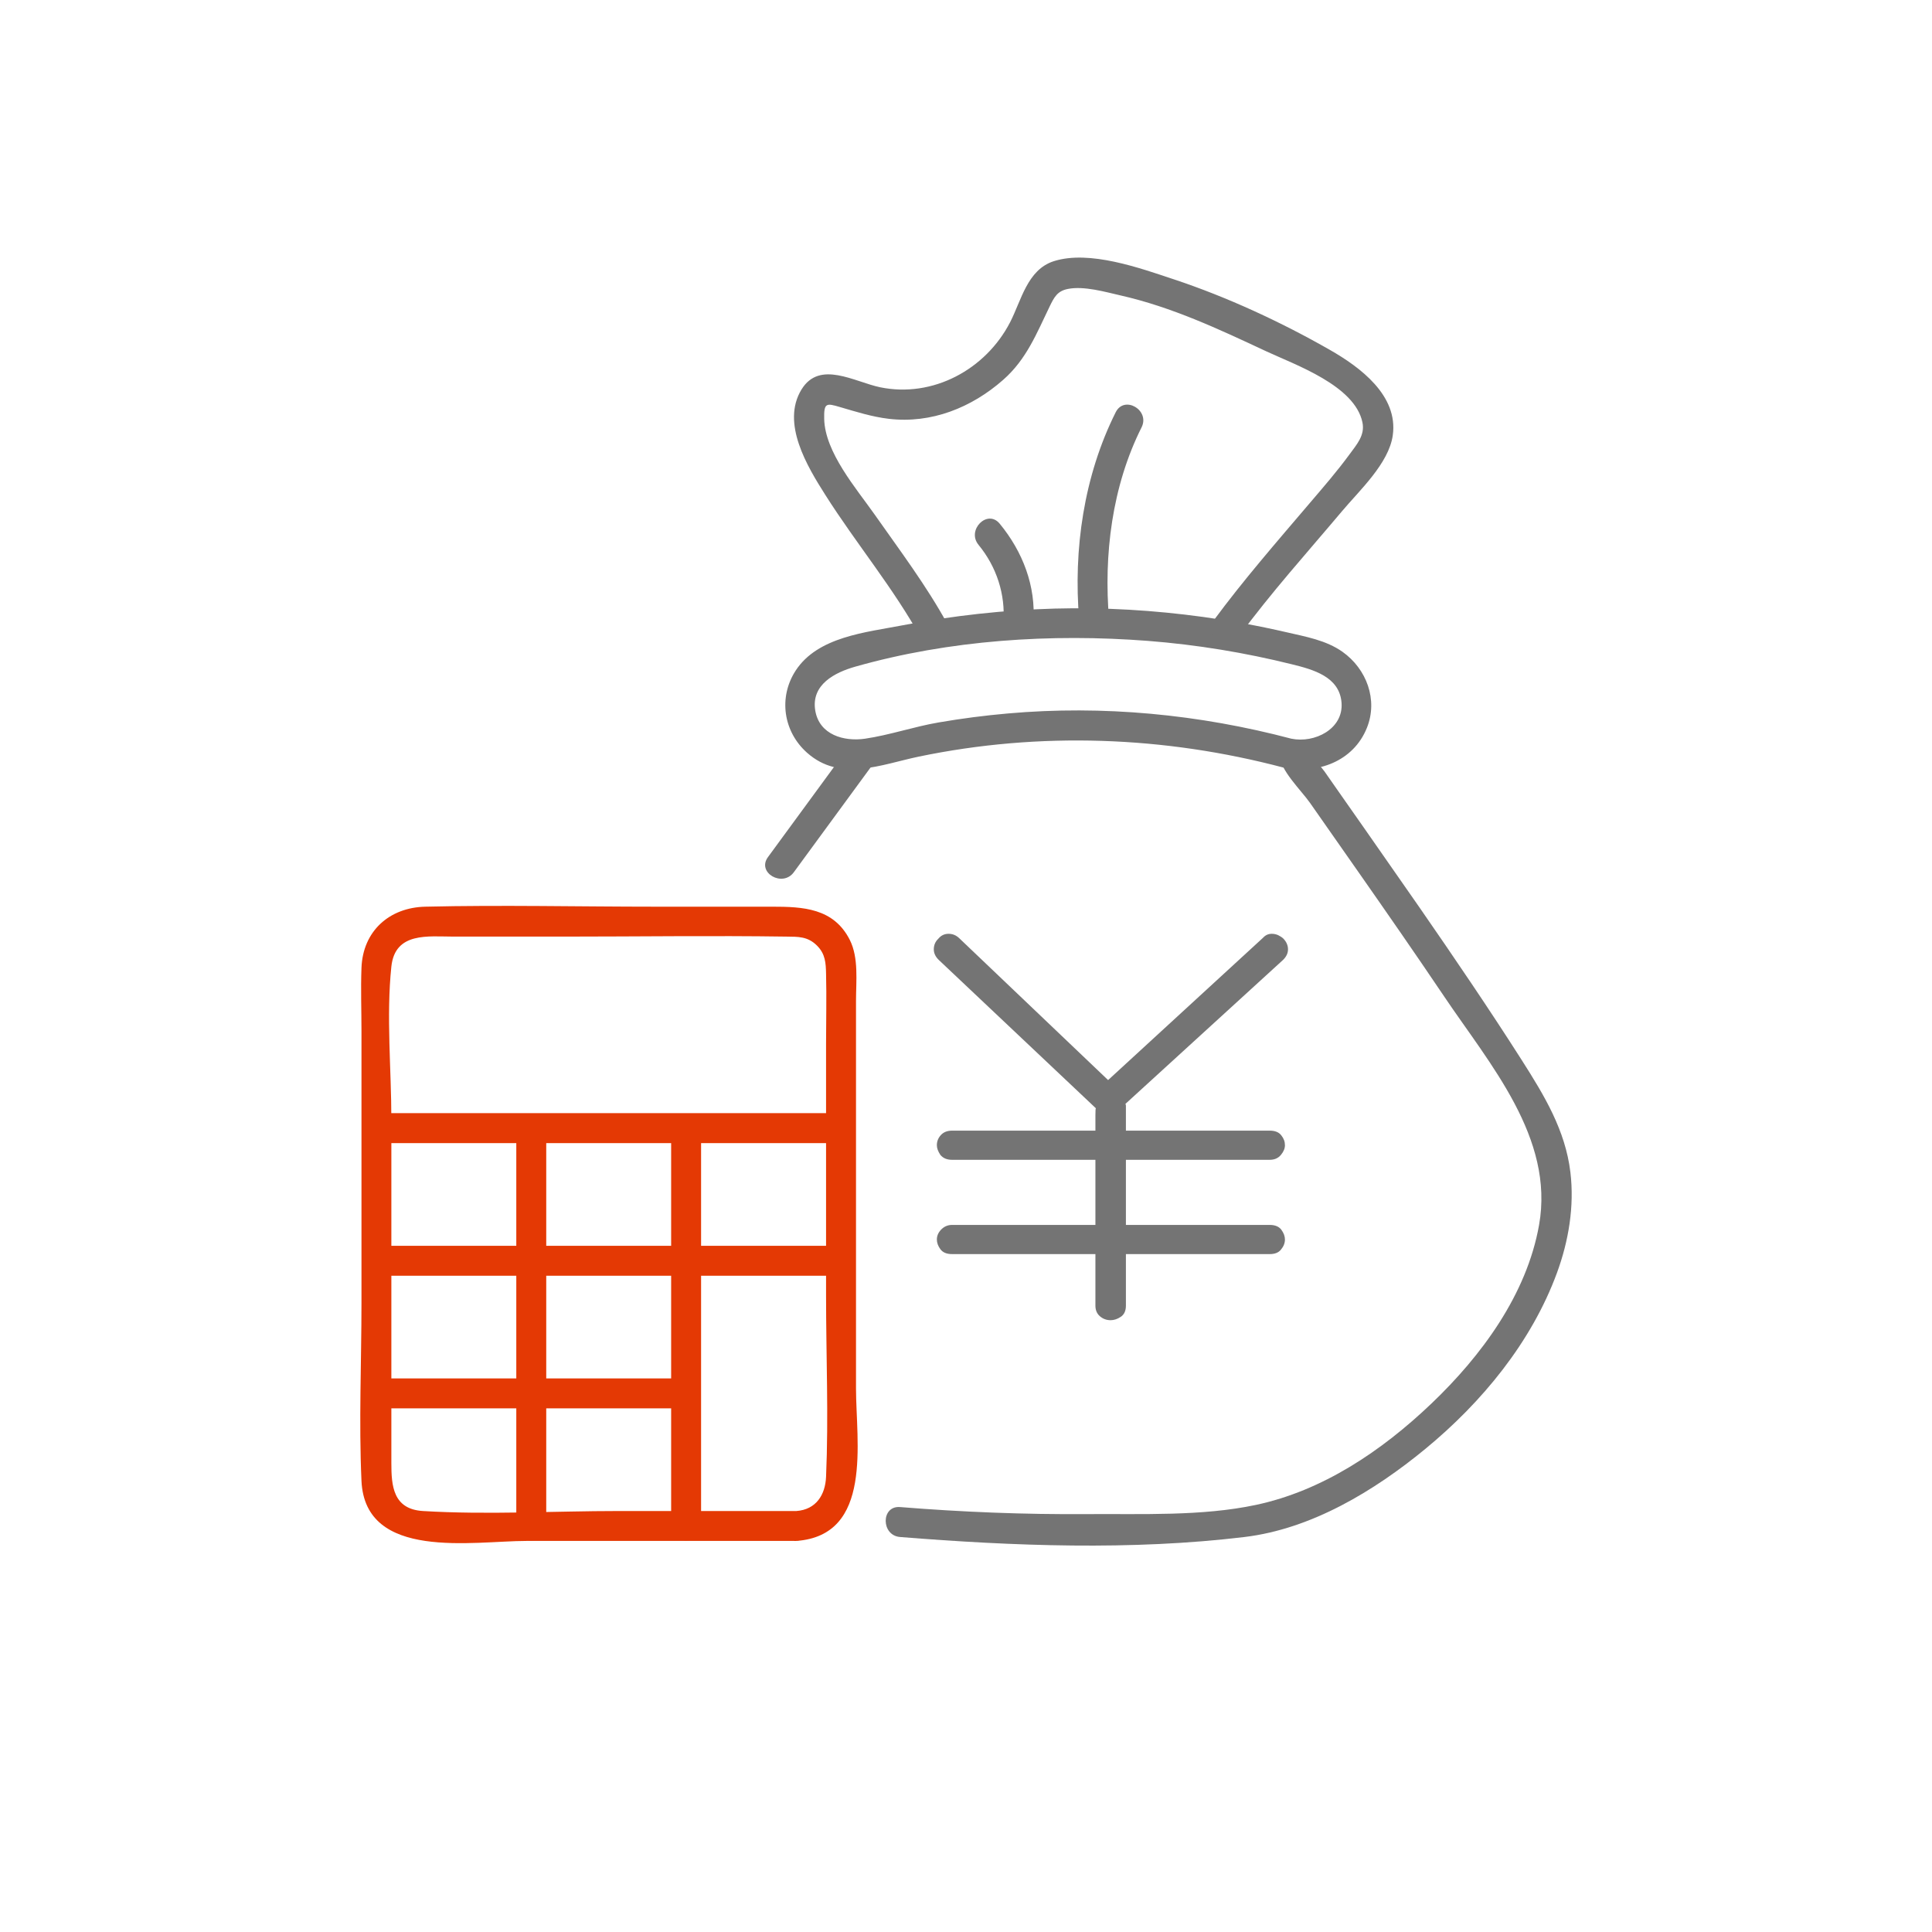 <svg width="60" height="60" viewBox="0 0 60 60" fill="none" xmlns="http://www.w3.org/2000/svg">
<path d="M24.731 46.926H19.213C17.199 46.926 15.143 47.048 13.132 46.926C12.204 46.868 12.154 46.139 12.154 45.437V34.764C12.154 33.213 11.992 31.563 12.154 30.018C12.269 28.934 13.301 29.087 14.089 29.087H17.524C19.822 29.087 22.125 29.053 24.423 29.087C24.782 29.092 25.083 29.076 25.374 29.368C25.634 29.628 25.647 29.91 25.654 30.24C25.673 30.967 25.654 31.697 25.654 32.422V40.224C25.654 42.098 25.735 43.991 25.654 45.864C25.63 46.424 25.345 46.881 24.733 46.926C24.12 46.971 24.134 47.899 24.733 47.855C27.12 47.68 26.584 44.777 26.584 43.117V31.083C26.584 30.476 26.672 29.749 26.392 29.191C25.891 28.199 24.934 28.158 23.979 28.158H20.36C17.977 28.158 15.588 28.102 13.206 28.158C12.089 28.184 11.268 28.918 11.226 30.059C11.201 30.716 11.226 31.377 11.226 32.034V40.448C11.226 42.288 11.143 44.151 11.226 45.99C11.339 48.478 14.692 47.855 16.355 47.855H24.733C25.331 47.855 25.332 46.926 24.733 46.926H24.731Z" fill="#E43904"/>
<path d="M26.119 34.57H11.689C11.091 34.57 11.09 35.5 11.689 35.5H26.119C26.717 35.5 26.719 34.57 26.119 34.57Z" fill="#E43904"/>
<path d="M26.119 38.689H11.689C11.091 38.689 11.09 39.619 11.689 39.619H26.119C26.717 39.619 26.719 38.689 26.119 38.689Z" fill="#E43904"/>
<path d="M21.308 42.808H11.689C11.091 42.808 11.09 43.737 11.689 43.737H21.31C21.908 43.737 21.909 42.808 21.31 42.808H21.308Z" fill="#E43904"/>
<path d="M16.034 35.036V47.391C16.034 47.989 16.964 47.99 16.964 47.391V35.036C16.964 34.438 16.034 34.436 16.034 35.036Z" fill="#E43904"/>
<path d="M20.843 35.036C20.843 39.154 20.843 43.272 20.843 47.391C20.843 47.989 21.773 47.99 21.773 47.391C21.773 43.272 21.773 39.154 21.773 35.036C21.773 34.438 20.843 34.436 20.843 35.036Z" fill="#E43904"/>
<path d="M40.109 22.942C37.241 22.183 34.26 21.896 31.302 22.157C30.581 22.22 29.864 22.313 29.151 22.436C28.384 22.567 27.627 22.829 26.863 22.941C26.22 23.035 25.444 22.828 25.318 22.064C25.186 21.26 25.927 20.883 26.564 20.703C29.483 19.875 32.642 19.67 35.659 19.904C37.165 20.022 38.659 20.267 40.124 20.631C40.774 20.792 41.603 21.012 41.663 21.827C41.723 22.642 40.823 23.088 40.107 22.941C39.523 22.822 39.274 23.717 39.859 23.838C40.908 24.053 42.032 23.651 42.452 22.6C42.799 21.732 42.441 20.776 41.696 20.245C41.184 19.881 40.544 19.772 39.945 19.633C39.094 19.436 38.234 19.28 37.368 19.16C35.842 18.951 34.3 18.858 32.76 18.9C31.22 18.942 29.584 19.118 28.022 19.421C26.895 19.639 25.396 19.771 24.709 20.827C24.17 21.658 24.325 22.722 25.066 23.379C26.098 24.294 27.362 23.742 28.535 23.497C32.284 22.718 36.163 22.86 39.859 23.838C40.439 23.991 40.685 23.094 40.107 22.941L40.109 22.942Z" fill="#747474"/>
<path d="M29.43 19.391C28.772 18.189 27.946 17.095 27.159 15.974C26.595 15.172 25.619 14.047 25.596 13.009C25.585 12.505 25.662 12.516 26.088 12.642C26.592 12.789 27.08 12.945 27.604 13.007C28.919 13.162 30.173 12.662 31.157 11.794C31.882 11.156 32.191 10.356 32.599 9.515C32.74 9.225 32.839 9.039 33.16 8.974C33.662 8.873 34.322 9.066 34.805 9.176C36.394 9.537 37.845 10.218 39.313 10.905C40.225 11.331 42.075 11.971 42.312 13.119C42.395 13.519 42.133 13.805 41.908 14.114C41.525 14.637 41.098 15.129 40.678 15.621C39.655 16.823 38.615 18.014 37.678 19.286C37.323 19.767 38.129 20.232 38.481 19.755C39.475 18.404 40.599 17.157 41.679 15.874C42.216 15.234 43.132 14.393 43.254 13.519C43.429 12.281 42.236 11.4 41.302 10.867C39.791 10.003 38.106 9.222 36.452 8.674C35.414 8.33 33.839 7.758 32.728 8.111C31.902 8.375 31.719 9.332 31.369 10.009C30.611 11.475 28.972 12.364 27.334 12.027C26.539 11.862 25.456 11.176 24.892 12.095C24.251 13.14 25.072 14.489 25.633 15.373C26.597 16.893 27.76 18.278 28.628 19.862C28.916 20.387 29.719 19.918 29.43 19.392V19.391Z" fill="#747474"/>
<path d="M30.389 16.921C30.95 17.603 31.229 18.457 31.161 19.337C31.114 19.933 32.044 19.93 32.091 19.337C32.177 18.203 31.761 17.131 31.046 16.263C30.665 15.801 30.011 16.461 30.389 16.92V16.921Z" fill="#747474"/>
<path d="M34.444 19.252C34.272 17.23 34.534 15.101 35.453 13.271C35.721 12.738 34.918 12.267 34.65 12.801C33.66 14.777 33.33 17.064 33.515 19.252C33.564 19.843 34.495 19.848 34.444 19.252Z" fill="#747474"/>
<path d="M24.652 27.089C25.486 25.95 26.322 24.811 27.156 23.671C27.509 23.187 26.703 22.722 26.353 23.201C25.52 24.341 24.684 25.479 23.849 26.619C23.496 27.103 24.302 27.567 24.652 27.089Z" fill="#747474"/>
<path d="M39.737 23.43C39.737 23.905 40.416 24.551 40.682 24.932C41.178 25.64 41.674 26.346 42.168 27.055C43.07 28.345 43.969 29.639 44.849 30.945C46.265 33.051 48.278 35.335 47.797 38.043C47.415 40.2 46.011 42.104 44.458 43.585C42.906 45.067 41.065 46.3 39 46.737C37.329 47.092 35.461 47.01 33.76 47.022C31.821 47.036 29.884 46.959 27.952 46.803C27.356 46.755 27.359 47.685 27.952 47.733C31.47 48.015 35.137 48.156 38.65 47.733C40.732 47.482 42.675 46.305 44.265 44.997C46.022 43.551 47.56 41.686 48.352 39.532C48.716 38.541 48.897 37.461 48.77 36.405C48.614 35.101 47.959 34.021 47.266 32.933C46.242 31.326 45.169 29.751 44.085 28.184C43.513 27.36 42.938 26.537 42.364 25.716C42.1 25.341 41.837 24.964 41.575 24.59C41.428 24.38 41.281 24.17 41.135 23.96C41.071 23.87 40.668 23.39 40.668 23.432C40.668 22.834 39.739 22.832 39.739 23.432L39.737 23.43Z" fill="#747474"/>
<path d="M34.492 41C34.366 41 34.255 40.96 34.161 40.879C34.066 40.799 34.019 40.688 34.019 40.547V38.947H29.568C29.4 38.947 29.279 38.897 29.205 38.796C29.131 38.696 29.095 38.595 29.095 38.494C29.095 38.384 29.137 38.283 29.221 38.193C29.316 38.092 29.431 38.041 29.568 38.041H34.019V36.019H29.568C29.41 36.019 29.289 35.969 29.205 35.868C29.131 35.757 29.095 35.657 29.095 35.566C29.095 35.445 29.137 35.34 29.221 35.249C29.305 35.158 29.421 35.113 29.568 35.113H34.019V34.63C34.019 34.489 34.024 34.419 34.034 34.419L29.158 29.815C29.053 29.715 29 29.604 29 29.483C29 29.352 29.047 29.241 29.142 29.151C29.226 29.05 29.331 29 29.458 29C29.584 29 29.694 29.045 29.789 29.136L34.413 33.543L39.227 29.121C39.3 29.04 39.39 29 39.495 29C39.569 29 39.637 29.015 39.7 29.045C39.763 29.076 39.816 29.111 39.858 29.151C39.953 29.252 40 29.362 40 29.483C40 29.604 39.947 29.715 39.842 29.815L34.95 34.283C34.96 34.293 34.966 34.313 34.966 34.343C34.966 34.374 34.966 34.444 34.966 34.555C34.966 34.665 34.966 34.852 34.966 35.113H39.432C39.6 35.113 39.721 35.163 39.795 35.264C39.868 35.355 39.905 35.455 39.905 35.566C39.905 35.667 39.863 35.767 39.779 35.868C39.695 35.969 39.579 36.019 39.432 36.019H34.966V38.041H39.432C39.6 38.041 39.721 38.092 39.795 38.193C39.868 38.293 39.905 38.394 39.905 38.494C39.905 38.605 39.863 38.711 39.779 38.811C39.705 38.902 39.59 38.947 39.432 38.947H34.966V40.547C34.966 40.708 34.913 40.824 34.808 40.894C34.703 40.965 34.597 41 34.492 41Z" fill="#747474"/>
</svg>
